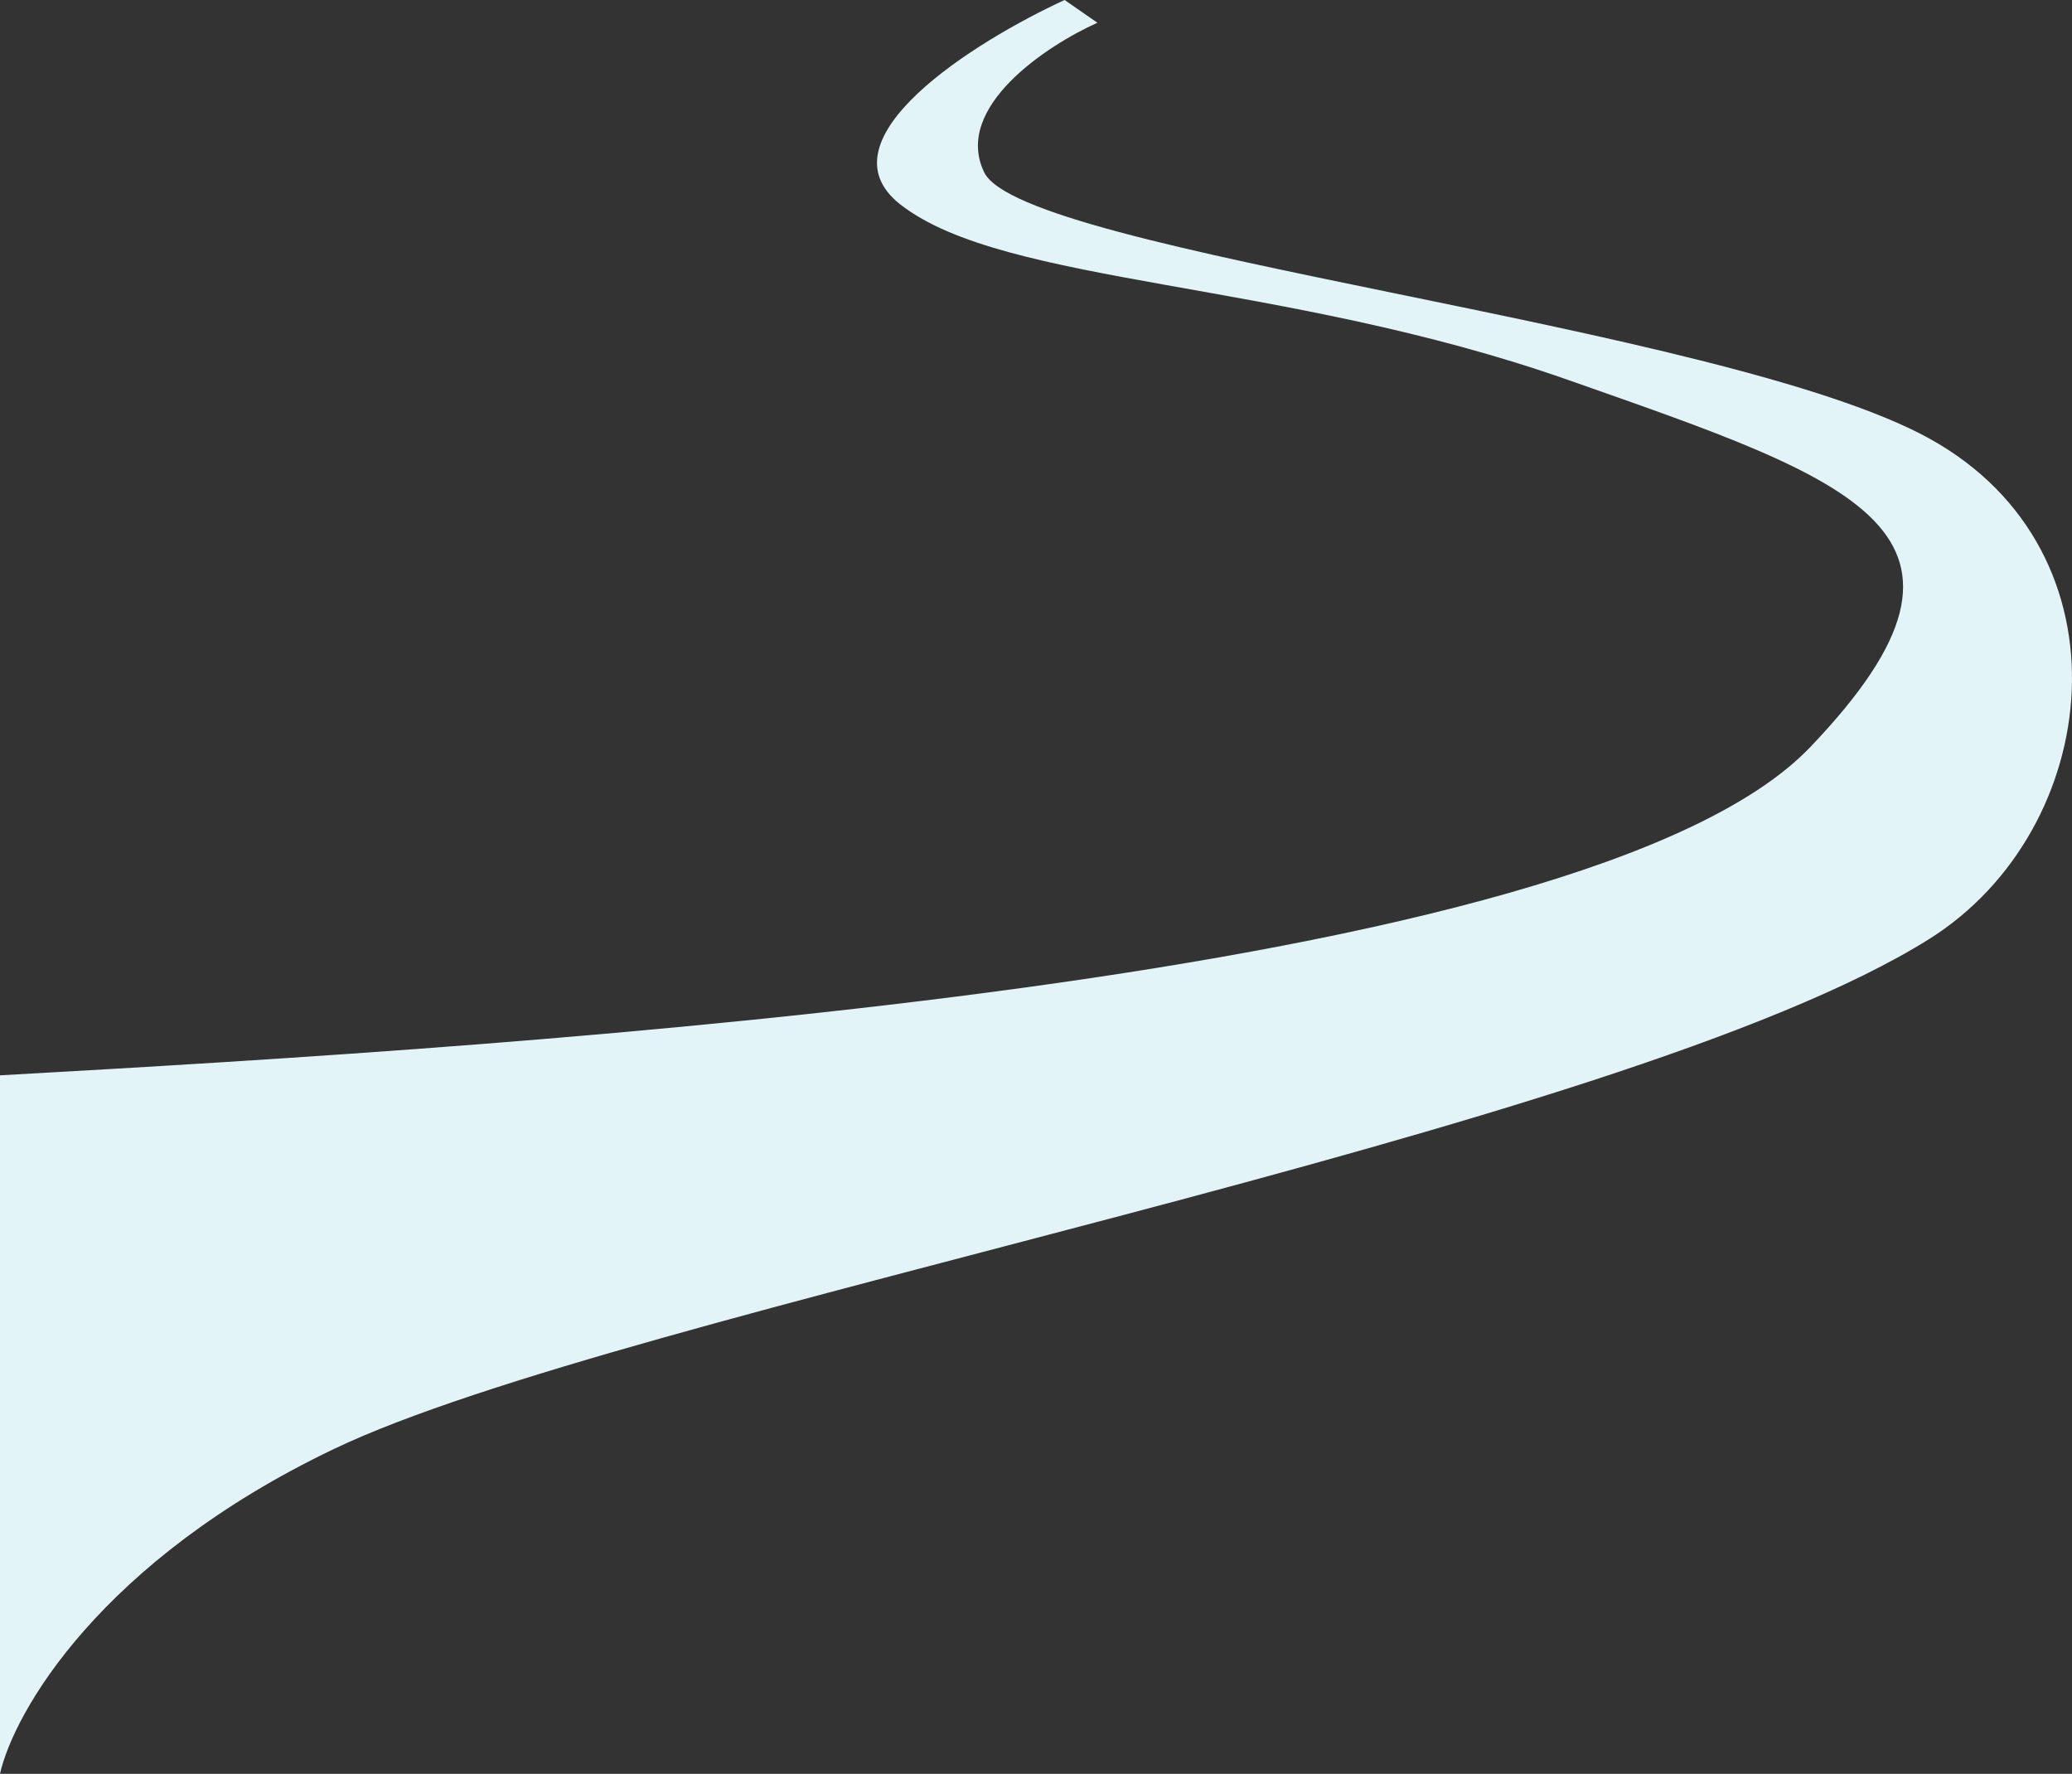<?xml version="1.0" encoding="UTF-8"?> <svg xmlns="http://www.w3.org/2000/svg" width="347" height="297" viewBox="0 0 347 297" fill="none"><rect x="0" y="0" width="347" height="297" fill="#333333" stroke="none"/><path d="M150.824 34.269C136.84 23.39 163.31 6.89 178.292 0L183.786 3.808C175.296 7.615 159.614 17.951 164.808 28.83C171.3 42.429 288.663 54.396 323.123 73.434C357.583 92.472 352.222 138.918 323.123 157.203C271.184 189.841 104.878 219.214 55.935 242.604C16.78 261.316 2.331 286.665 0 297V180.049C90.728 174.973 265.69 164.275 303.146 125.11C337.652 89.031 310.638 80.505 262.694 63.643C214.749 46.78 168.304 47.868 150.824 34.269Z" fill="#E3F4F9"></path></svg> 